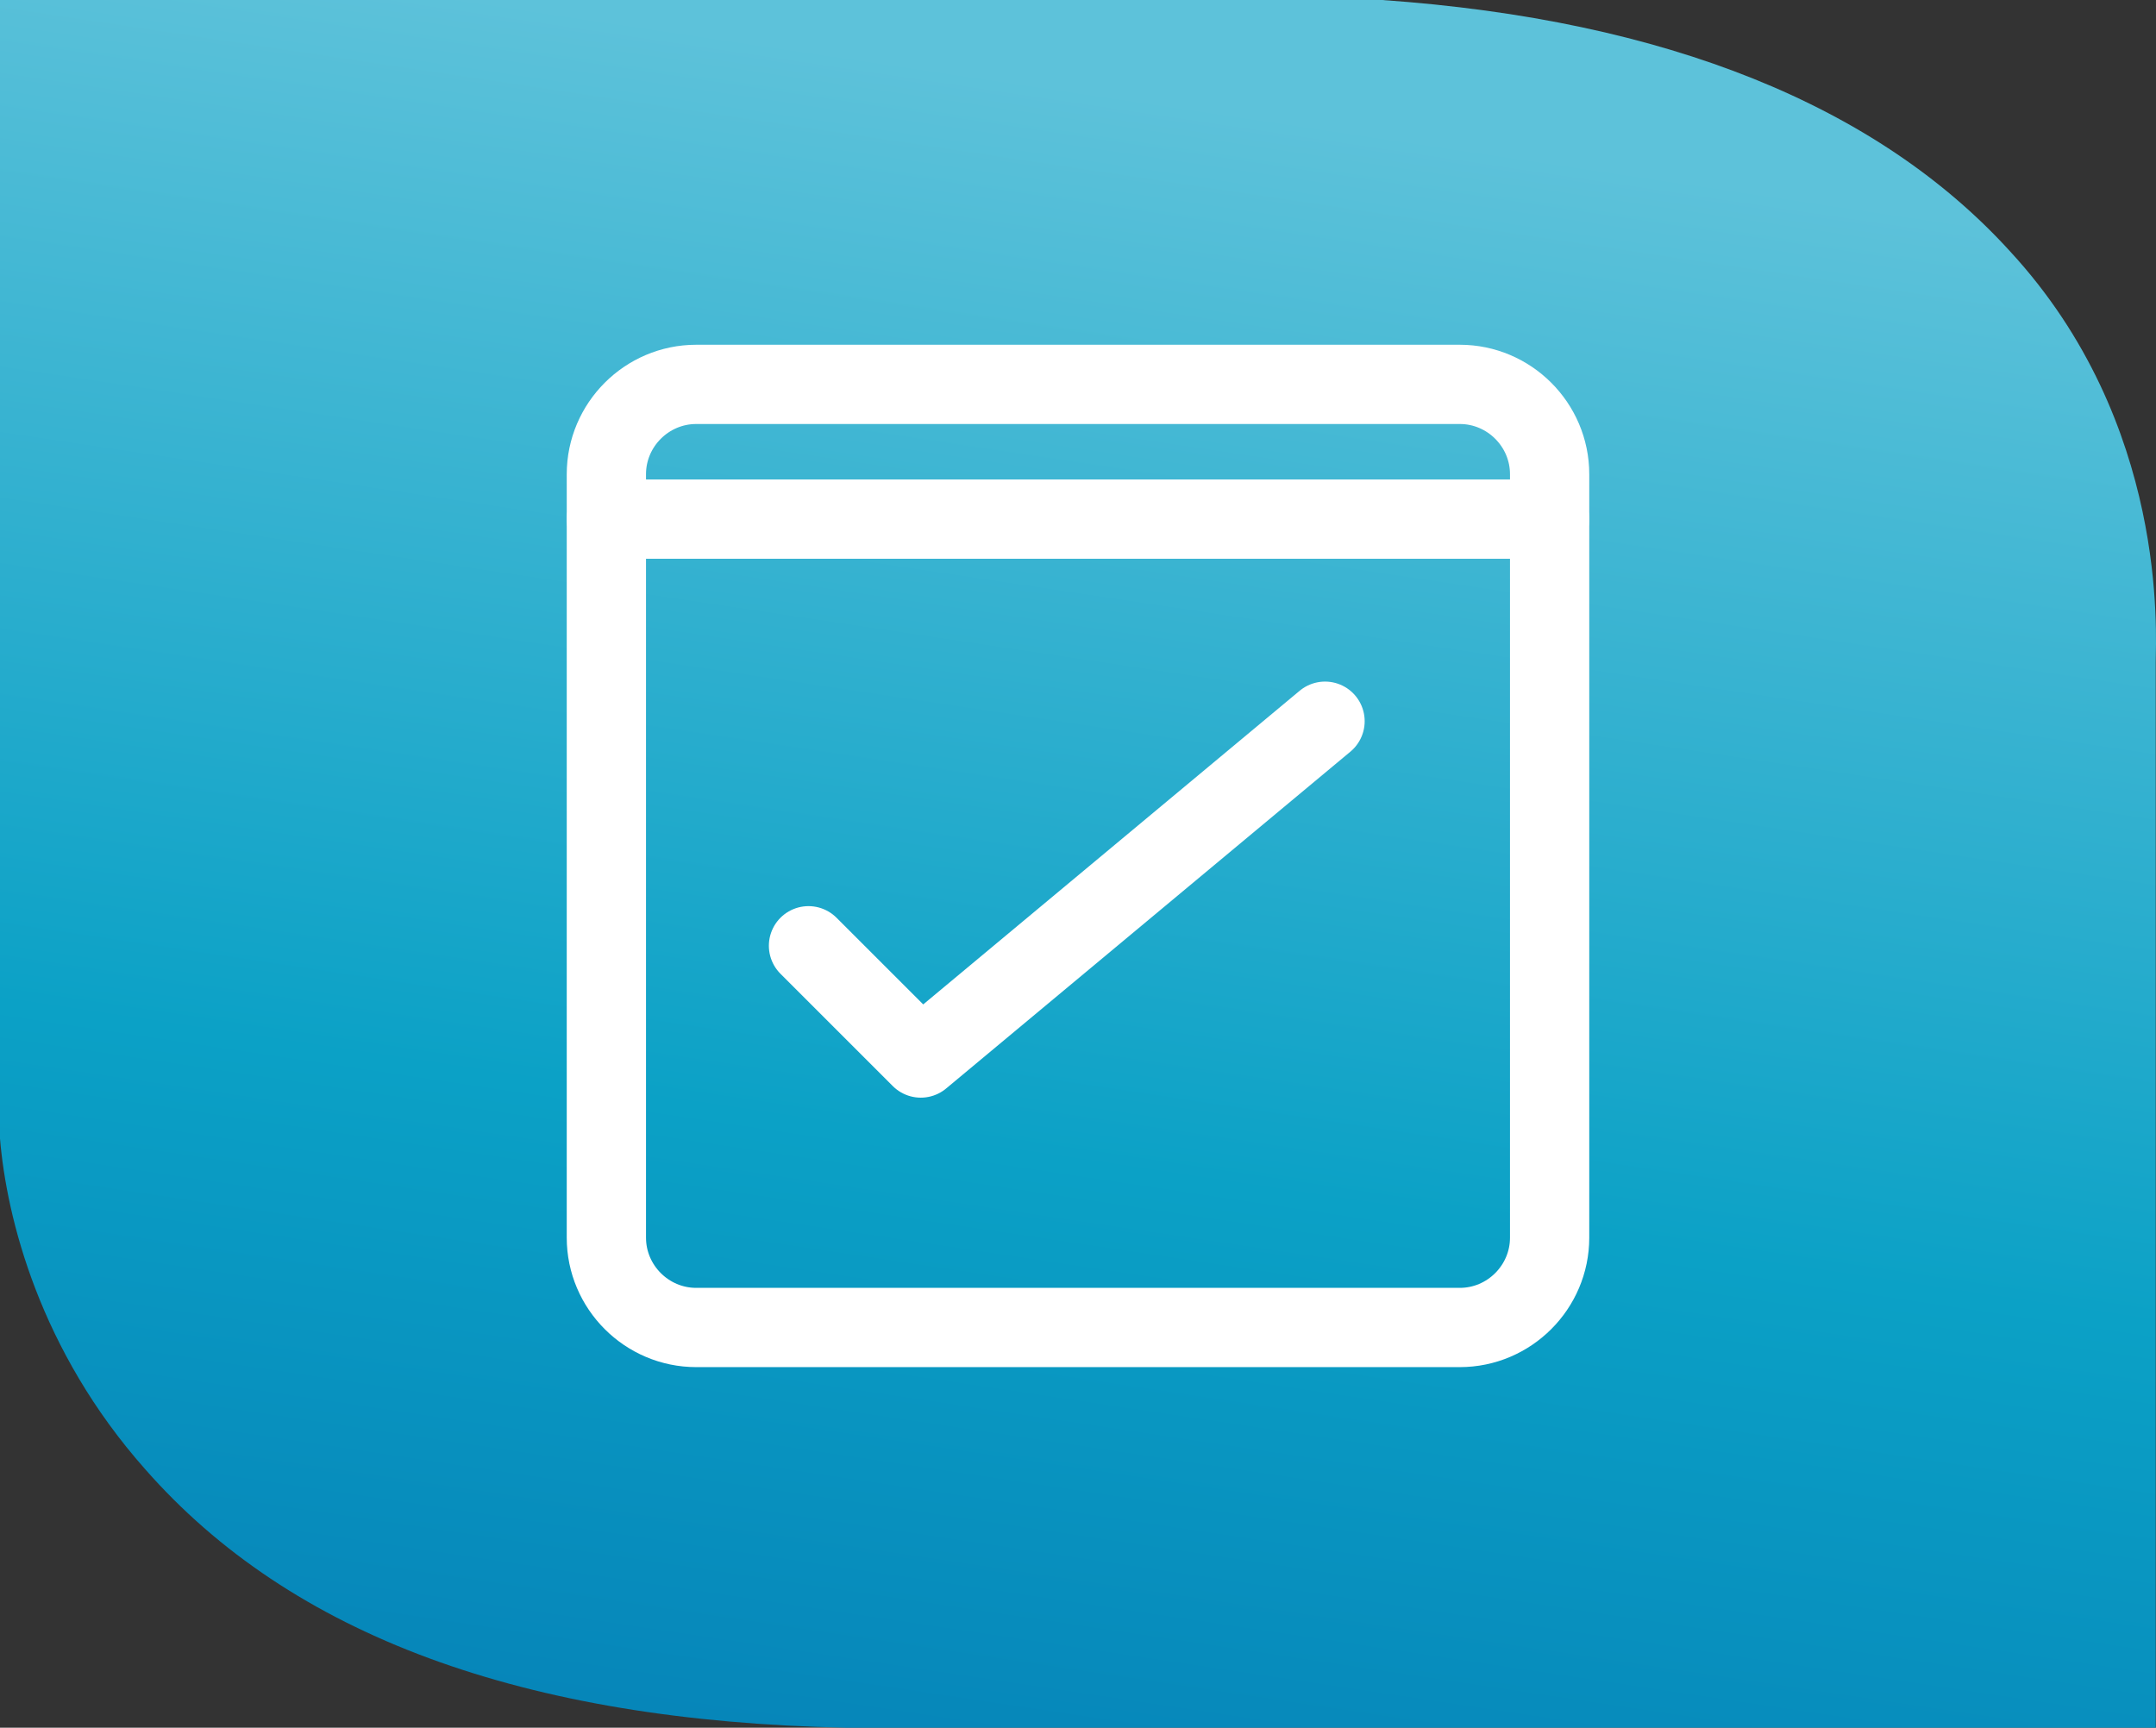 <?xml version="1.0" encoding="UTF-8"?>
<svg xmlns="http://www.w3.org/2000/svg" width="136" height="109" viewBox="0 0 136 109" fill="none">
  <rect x="0" y="0" width="136" height="109" fill="#333333" stroke="none"/>
  <g clip-path="url(#clip0_1701_943)">
    <path d="M9.177 92.713C18.354 103.153 32.953 108.582 53.392 109H135.983V41.762C135.983 40.092 136.817 26.728 126.806 15.87C118.464 6.682 105.116 1.253 87.179 7.64676e-06L6.25892e-06 0L0 71.831C0.417 76.843 2.503 85.195 9.177 92.713Z" fill="url(#paint0_linear_1701_943)"></path>
    <path d="M92.083 83.75H43.917C40.8 83.75 38.25 81.2 38.25 78.083V29.917C38.25 26.8 40.8 24.25 43.917 24.25H92.083C95.2 24.25 97.75 26.8 97.75 29.917V78.083C97.75 81.2 95.2 83.75 92.083 83.75Z" stroke="white" stroke-width="5" stroke-miterlimit="10" stroke-linecap="round" stroke-linejoin="round"></path>
    <path d="M38.25 32.75H97.75" stroke="white" stroke-width="5" stroke-miterlimit="10" stroke-linecap="round" stroke-linejoin="round"></path>
    <path d="M51 59.667L58.083 66.75L83.583 45.5" stroke="white" stroke-width="5" stroke-miterlimit="10" stroke-linecap="round" stroke-linejoin="round"></path>
  </g>
  <defs>
    <linearGradient id="paint0_linear_1701_943" x1="17.36" y1="111.237" x2="33.94" y2="0.394" gradientUnits="userSpaceOnUse">
      <stop stop-color="#0581B7"></stop>
      <stop offset="0.4" stop-color="#0BA1C6"></stop>
      <stop offset="1" stop-color="#5DC2DA"></stop>
    </linearGradient>
    <clipPath id="clip0_1701_943">
      <rect width="136" height="109" fill="white"></rect>
    </clipPath>
  </defs>
</svg>

